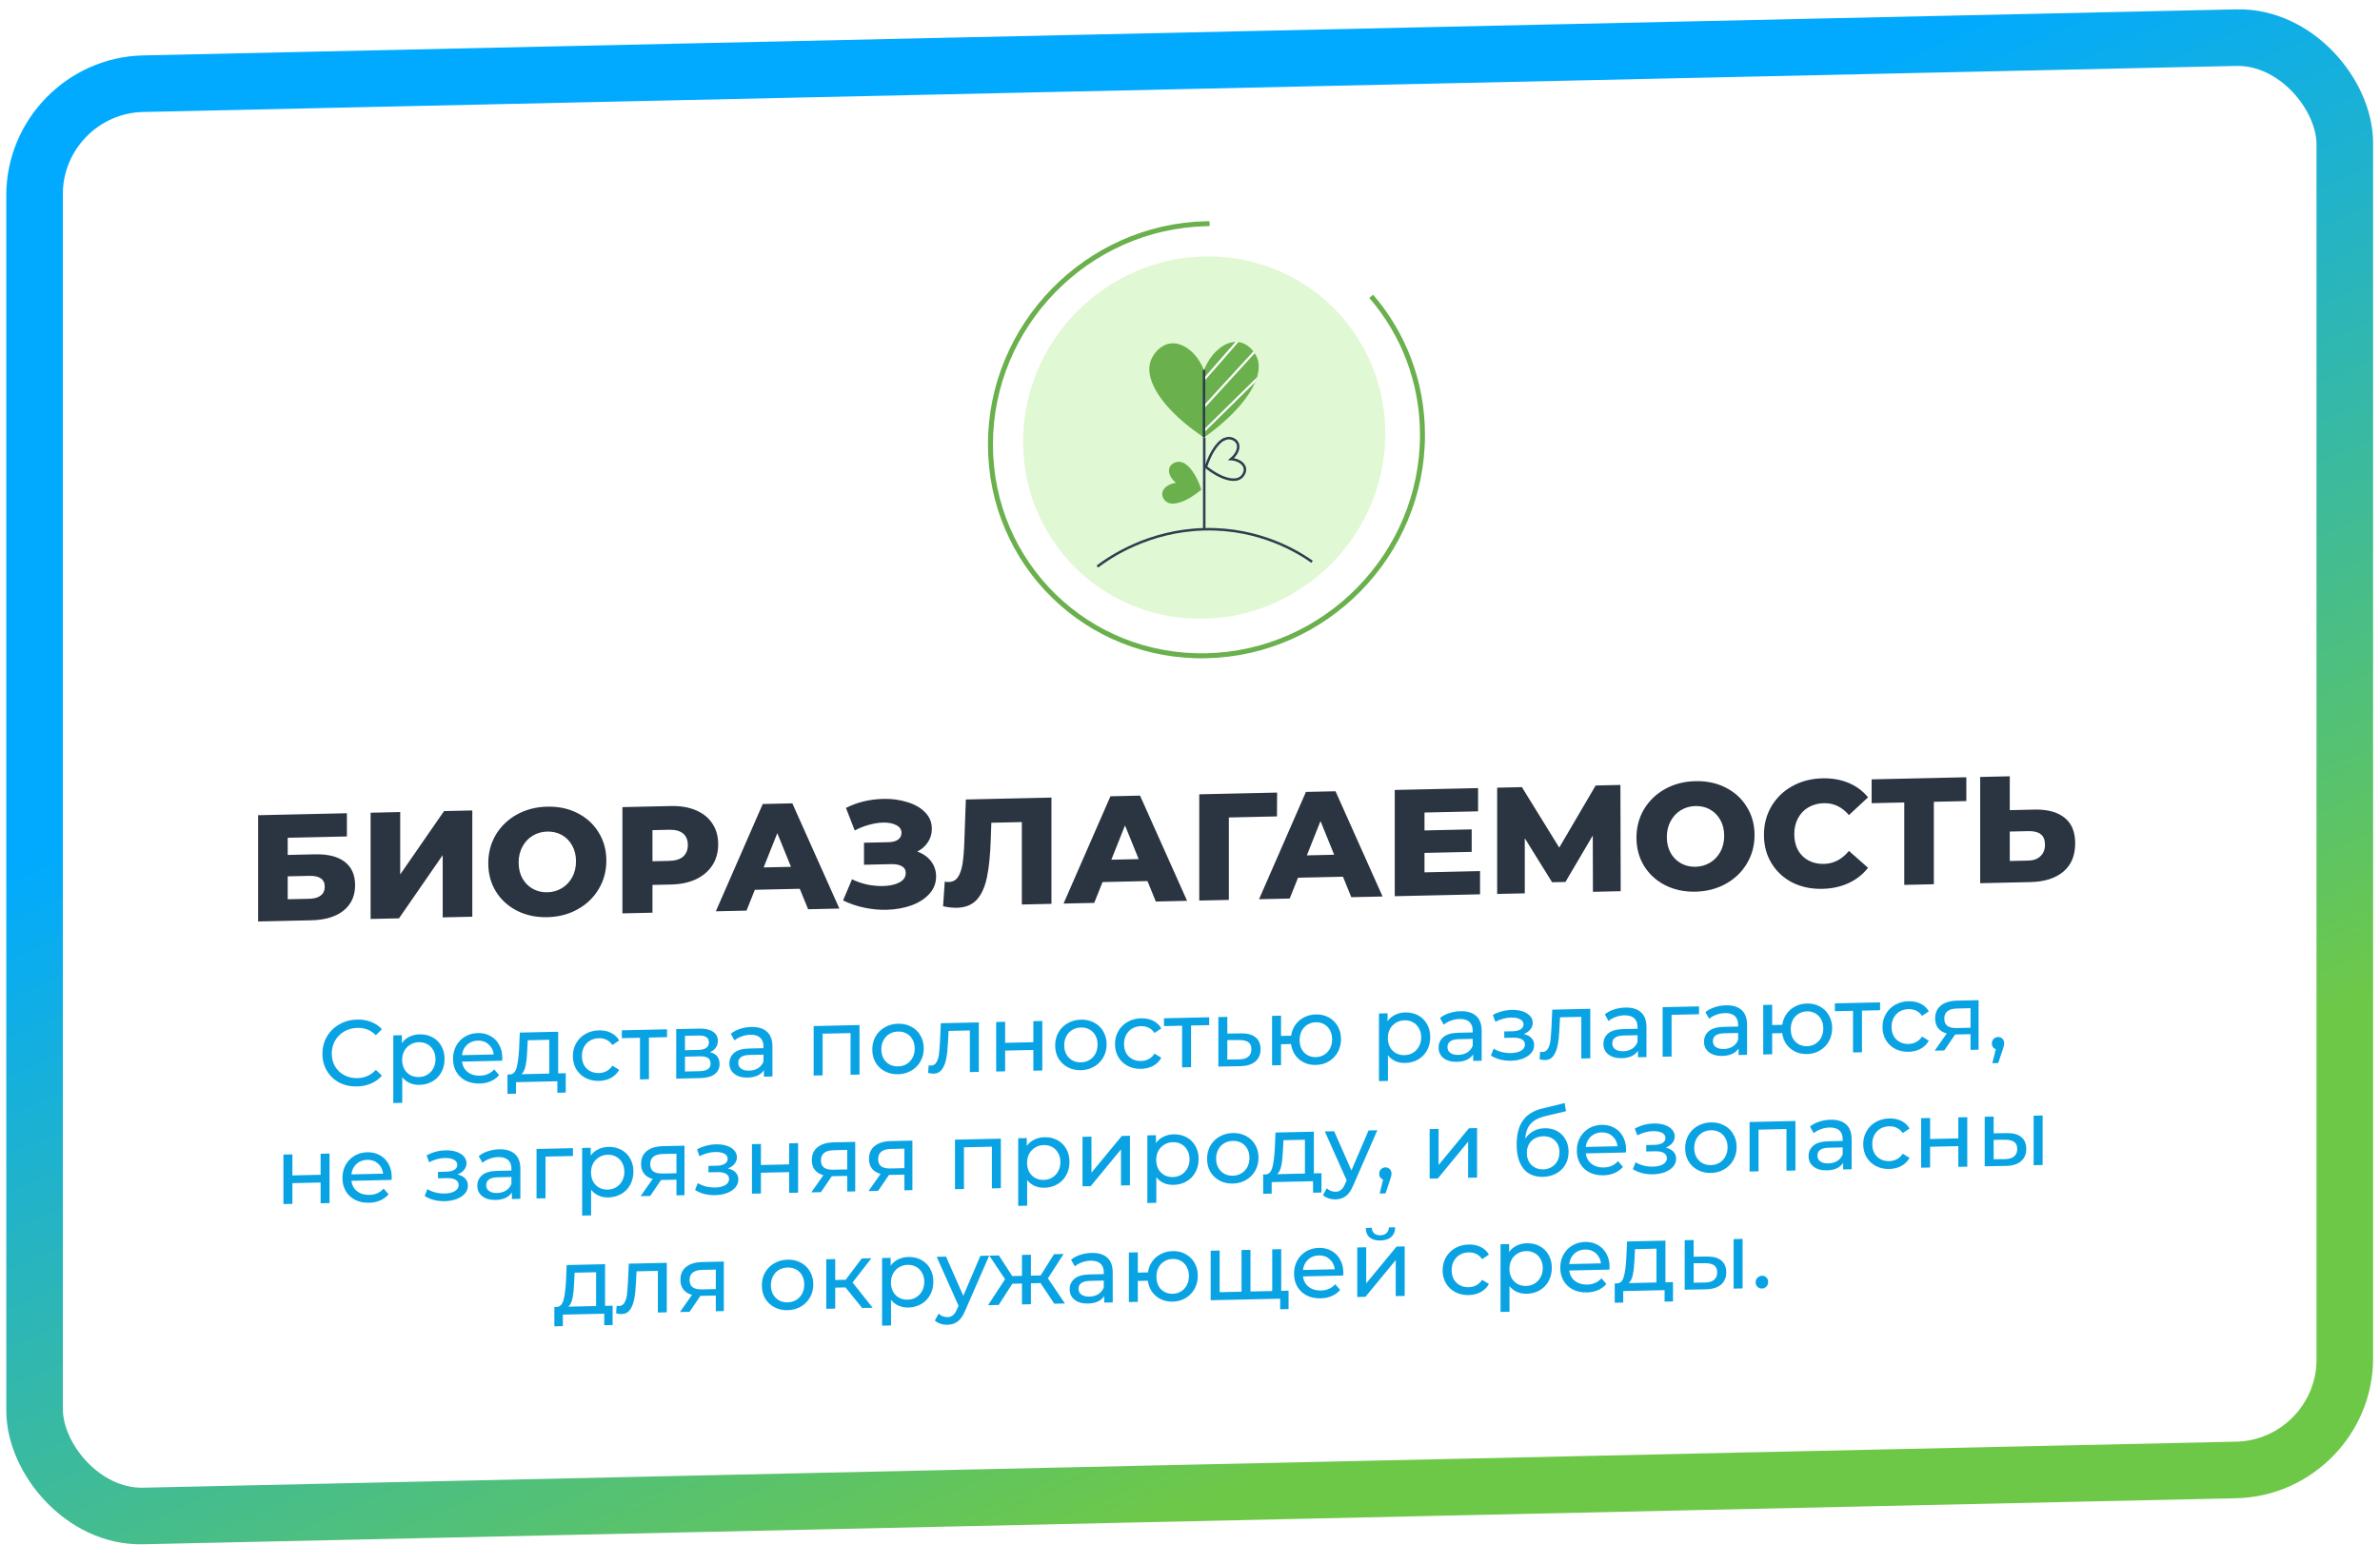 <?xml version="1.0" encoding="UTF-8"?> <svg xmlns="http://www.w3.org/2000/svg" width="265" height="172" viewBox="0 0 265 172" fill="none"><g filter="url(#filter0_i_2008_413)"><rect width="250.931" height="153.189" rx="8.924" transform="matrix(1 -0.022 0 1 7 12.666)" fill="white"></rect></g><rect x="-3.149" y="-3.08" width="257.231" height="159.488" rx="12.074" transform="matrix(1 -0.022 0 1 6.999 12.596)" stroke="url(#paint0_linear_2008_413)" stroke-width="6.3"></rect><path d="M28.74 90.775L38.626 90.555V93.141L32.035 93.288V95.198L35.094 95.13C36.525 95.098 37.623 95.378 38.389 95.969C39.155 96.561 39.538 97.426 39.538 98.564C39.538 99.758 39.11 100.703 38.254 101.398C37.398 102.082 36.198 102.441 34.655 102.475L28.74 102.607V90.775ZM34.435 100.08C34.998 100.068 35.426 99.945 35.719 99.713C36.012 99.482 36.159 99.157 36.159 98.74C36.159 97.906 35.584 97.502 34.435 97.528L32.035 97.581V100.133L34.435 100.08ZM41.266 90.497L44.561 90.423V97.37L49.444 90.315L52.588 90.245V102.077L49.292 102.15V95.22L44.426 102.258L41.266 102.328V90.497ZM60.941 102.128C59.69 102.156 58.564 101.916 57.561 101.409C56.57 100.901 55.787 100.186 55.212 99.263C54.649 98.341 54.367 97.293 54.367 96.121C54.367 94.95 54.649 93.89 55.212 92.942C55.787 91.994 56.57 91.244 57.561 90.692C58.564 90.14 59.69 89.85 60.941 89.823C62.191 89.795 63.312 90.035 64.304 90.542C65.306 91.05 66.089 91.765 66.653 92.688C67.227 93.61 67.514 94.657 67.514 95.829C67.514 97.001 67.227 98.061 66.653 99.009C66.089 99.957 65.306 100.707 64.304 101.259C63.312 101.81 62.191 102.1 60.941 102.128ZM60.941 99.356C61.538 99.343 62.079 99.19 62.563 98.897C63.047 98.605 63.431 98.202 63.712 97.689C63.994 97.164 64.135 96.569 64.135 95.904C64.135 95.24 63.994 94.657 63.712 94.156C63.431 93.644 63.047 93.252 62.563 92.981C62.079 92.71 61.538 92.582 60.941 92.595C60.344 92.608 59.803 92.761 59.319 93.053C58.834 93.346 58.451 93.754 58.169 94.279C57.888 94.792 57.747 95.382 57.747 96.046C57.747 96.711 57.888 97.3 58.169 97.812C58.451 98.312 58.834 98.698 59.319 98.969C59.803 99.24 60.344 99.369 60.941 99.356ZM74.711 89.753C75.781 89.73 76.71 89.889 77.499 90.232C78.288 90.564 78.896 91.058 79.324 91.713C79.752 92.357 79.966 93.124 79.966 94.014C79.966 94.905 79.752 95.681 79.324 96.344C78.896 97.007 78.288 97.528 77.499 97.906C76.71 98.273 75.781 98.468 74.711 98.492L72.649 98.538V101.631L69.303 101.705V89.874L74.711 89.753ZM74.508 95.86C75.195 95.844 75.713 95.686 76.063 95.386C76.412 95.074 76.587 94.642 76.587 94.09C76.587 93.537 76.412 93.113 76.063 92.817C75.713 92.52 75.195 92.379 74.508 92.395L72.649 92.436V95.901L74.508 95.86ZM89.05 98.968L84.048 99.079L83.119 101.398L79.705 101.474L84.927 89.526L88.222 89.453L93.461 101.169L89.98 101.246L89.05 98.968ZM88.07 96.522L86.549 92.769L85.028 96.589L88.07 96.522ZM102.133 94.823C102.787 95.057 103.299 95.417 103.671 95.905C104.043 96.392 104.229 96.957 104.229 97.6C104.229 98.332 103.981 98.974 103.485 99.526C102.989 100.078 102.319 100.51 101.474 100.821C100.629 101.122 99.7 101.283 98.686 101.306C97.886 101.324 97.069 101.246 96.236 101.073C95.413 100.9 94.625 100.63 93.87 100.264L94.867 97.909C95.396 98.168 95.96 98.364 96.557 98.497C97.165 98.618 97.751 98.673 98.314 98.661C99.058 98.644 99.666 98.512 100.139 98.265C100.612 98.007 100.849 97.658 100.849 97.218C100.849 96.869 100.703 96.613 100.41 96.451C100.117 96.288 99.722 96.212 99.227 96.223L96.202 96.29V93.84L98.956 93.778C99.407 93.768 99.756 93.67 100.004 93.485C100.252 93.299 100.376 93.054 100.376 92.749C100.376 92.366 100.184 92.078 99.801 91.883C99.418 91.678 98.922 91.582 98.314 91.595C97.819 91.606 97.295 91.691 96.743 91.85C96.191 91.997 95.667 92.206 95.171 92.476L94.191 89.963C95.453 89.326 96.838 88.991 98.348 88.958C99.317 88.936 100.212 89.057 101.035 89.32C101.869 89.572 102.528 89.952 103.012 90.46C103.508 90.967 103.756 91.576 103.756 92.286C103.756 92.838 103.609 93.337 103.316 93.783C103.035 94.217 102.64 94.564 102.133 94.823ZM117.073 88.812V100.644L113.777 100.717V91.539L110.381 91.614L110.313 93.543C110.257 95.234 110.116 96.612 109.891 97.677C109.677 98.74 109.305 99.571 108.775 100.169C108.246 100.756 107.497 101.06 106.528 101.081C106.077 101.091 105.57 101.035 105.007 100.912L105.193 98.17C105.339 98.2 105.491 98.214 105.649 98.21C106.089 98.201 106.427 98.018 106.663 97.664C106.9 97.309 107.069 96.821 107.17 96.199C107.271 95.566 107.339 94.747 107.373 93.743L107.542 89.024L117.073 88.812ZM127.765 98.108L122.763 98.219L121.834 100.538L118.42 100.614L123.642 88.666L126.937 88.593L132.175 100.308L128.694 100.386L127.765 98.108ZM126.785 95.662L125.264 91.909L123.743 95.729L126.785 95.662ZM142.183 90.908L136.826 91.027V100.205L133.531 100.278V88.446L142.2 88.254L142.183 90.908ZM149.532 97.624L144.53 97.735L143.6 100.054L140.187 100.13L145.408 88.182L148.704 88.109L153.942 99.825L150.461 99.902L149.532 97.624ZM148.552 95.178L147.031 91.425L145.51 95.245L148.552 95.178ZM164.795 96.997V99.583L155.298 99.794V87.963L164.575 87.756V90.343L158.61 90.475V92.47L163.865 92.353V94.854L158.61 94.971V97.135L164.795 96.997ZM177.364 99.304L177.347 93.034L174.305 98.206L172.818 98.239L169.777 93.337V99.473L166.701 99.541V87.709L169.455 87.648L173.613 94.384L177.668 87.465L180.423 87.404L180.456 99.235L177.364 99.304ZM188.786 99.287C187.535 99.315 186.408 99.075 185.406 98.568C184.414 98.06 183.631 97.345 183.057 96.422C182.494 95.5 182.212 94.452 182.212 93.28C182.212 92.109 182.494 91.049 183.057 90.101C183.631 89.153 184.414 88.403 185.406 87.851C186.408 87.299 187.535 87.01 188.786 86.982C190.036 86.954 191.157 87.194 192.148 87.701C193.151 88.209 193.934 88.924 194.497 89.847C195.072 90.769 195.359 91.816 195.359 92.988C195.359 94.16 195.072 95.22 194.497 96.168C193.934 97.116 193.151 97.866 192.148 98.418C191.157 98.969 190.036 99.259 188.786 99.287ZM188.786 96.515C189.383 96.502 189.923 96.349 190.408 96.056C190.892 95.764 191.275 95.361 191.557 94.847C191.839 94.323 191.979 93.728 191.979 93.063C191.979 92.398 191.839 91.816 191.557 91.315C191.275 90.803 190.892 90.411 190.408 90.14C189.923 89.869 189.383 89.74 188.786 89.754C188.188 89.767 187.648 89.92 187.163 90.212C186.679 90.505 186.296 90.913 186.014 91.438C185.733 91.951 185.592 92.54 185.592 93.205C185.592 93.87 185.733 94.459 186.014 94.971C186.296 95.472 186.679 95.857 187.163 96.128C187.648 96.399 188.188 96.528 188.786 96.515ZM202.91 98.973C201.671 99.001 200.556 98.766 199.565 98.27C198.584 97.762 197.813 97.047 197.249 96.124C196.686 95.201 196.405 94.148 196.405 92.965C196.405 91.782 196.686 90.716 197.249 89.769C197.813 88.821 198.584 88.077 199.565 87.537C200.556 86.985 201.671 86.695 202.91 86.668C203.992 86.644 204.966 86.814 205.834 87.178C206.701 87.541 207.422 88.078 207.997 88.786L205.868 90.76C205.102 89.853 204.172 89.412 203.079 89.436C202.437 89.45 201.863 89.604 201.356 89.897C200.86 90.19 200.471 90.598 200.19 91.123C199.919 91.636 199.784 92.225 199.784 92.89C199.784 93.555 199.919 94.143 200.19 94.656C200.471 95.156 200.86 95.542 201.356 95.813C201.863 96.083 202.437 96.212 203.079 96.197C204.172 96.173 205.102 95.69 205.868 94.749L207.997 96.629C207.422 97.363 206.701 97.931 205.834 98.333C204.966 98.736 203.992 98.949 202.91 98.973ZM218.94 89.202L215.324 89.282V98.46L212.029 98.534V89.356L208.396 89.436V86.783L218.94 86.548V89.202ZM226.515 90.149C227.969 90.117 229.09 90.419 229.878 91.055C230.667 91.68 231.061 92.629 231.061 93.902C231.061 95.266 230.622 96.318 229.743 97.058C228.864 97.799 227.642 98.187 226.076 98.222L220.483 98.346V86.514L223.778 86.441V90.21L226.515 90.149ZM225.856 95.826C226.42 95.814 226.865 95.652 227.191 95.34C227.529 95.028 227.698 94.597 227.698 94.044C227.698 93.019 227.084 92.52 225.856 92.547L223.778 92.593V95.873L225.856 95.826Z" fill="#2A3541"></path><path d="M39.748 120.979C39.02 120.995 38.361 120.85 37.772 120.544C37.19 120.231 36.732 119.798 36.4 119.243C36.067 118.682 35.9 118.048 35.9 117.34C35.9 116.633 36.067 115.995 36.4 115.426C36.732 114.85 37.193 114.396 37.783 114.064C38.372 113.725 39.031 113.547 39.758 113.531C40.327 113.518 40.847 113.604 41.318 113.788C41.79 113.964 42.192 114.236 42.525 114.603L41.849 115.274C41.301 114.71 40.618 114.438 39.8 114.456C39.259 114.468 38.771 114.6 38.334 114.852C37.897 115.105 37.554 115.449 37.304 115.884C37.062 116.313 36.94 116.79 36.94 117.317C36.94 117.844 37.062 118.32 37.304 118.745C37.554 119.162 37.897 119.487 38.334 119.72C38.771 119.953 39.259 120.064 39.8 120.052C40.611 120.034 41.294 119.727 41.849 119.133L42.525 119.773C42.192 120.155 41.786 120.448 41.308 120.653C40.837 120.857 40.317 120.966 39.748 120.979ZM46.713 115.176C47.247 115.164 47.725 115.271 48.148 115.498C48.571 115.724 48.9 116.046 49.136 116.464C49.379 116.881 49.5 117.368 49.5 117.922C49.5 118.477 49.379 118.972 49.136 119.408C48.9 119.836 48.571 120.172 48.148 120.418C47.725 120.663 47.247 120.791 46.713 120.803C46.318 120.812 45.954 120.744 45.621 120.599C45.295 120.453 45.018 120.238 44.789 119.951V122.801L43.791 122.824V115.293L44.748 115.272V116.145C44.97 115.835 45.25 115.6 45.59 115.44C45.93 115.273 46.304 115.185 46.713 115.176ZM46.63 119.931C46.983 119.923 47.299 119.837 47.576 119.671C47.861 119.498 48.082 119.265 48.242 118.97C48.408 118.668 48.491 118.326 48.491 117.945C48.491 117.563 48.408 117.229 48.242 116.941C48.082 116.647 47.861 116.423 47.576 116.27C47.299 116.116 46.983 116.044 46.63 116.051C46.283 116.059 45.968 116.149 45.684 116.322C45.406 116.488 45.184 116.718 45.018 117.013C44.859 117.308 44.779 117.646 44.779 118.027C44.779 118.409 44.859 118.747 45.018 119.041C45.178 119.329 45.399 119.553 45.684 119.713C45.968 119.866 46.283 119.939 46.63 119.931ZM55.932 117.811C55.932 117.887 55.925 117.988 55.911 118.113L51.439 118.212C51.502 118.696 51.713 119.083 52.074 119.373C52.441 119.657 52.895 119.792 53.436 119.78C54.094 119.765 54.625 119.532 55.027 119.079L55.578 119.712C55.329 120.008 55.017 120.237 54.642 120.398C54.275 120.559 53.862 120.644 53.405 120.654C52.822 120.667 52.306 120.561 51.855 120.335C51.405 120.103 51.054 119.774 50.805 119.35C50.562 118.925 50.441 118.442 50.441 117.901C50.441 117.368 50.559 116.883 50.794 116.448C51.037 116.012 51.367 115.672 51.782 115.427C52.205 115.175 52.68 115.043 53.207 115.032C53.734 115.02 54.202 115.131 54.611 115.364C55.027 115.591 55.349 115.917 55.578 116.341C55.814 116.766 55.932 117.256 55.932 117.811ZM53.207 115.874C52.729 115.885 52.327 116.039 52.001 116.338C51.682 116.636 51.495 117.022 51.439 117.494L54.975 117.416C54.919 116.952 54.729 116.579 54.403 116.295C54.084 116.004 53.685 115.863 53.207 115.874ZM62.994 119.505V121.658L62.058 121.679V120.4L57.451 120.502V121.782L56.505 121.803V119.649L56.796 119.643C57.15 119.614 57.392 119.359 57.524 118.878C57.656 118.396 57.746 117.718 57.795 116.844L57.878 114.98L62.152 114.885V119.524L62.994 119.505ZM58.71 116.896C58.682 117.59 58.623 118.167 58.533 118.627C58.45 119.079 58.294 119.409 58.065 119.615L61.154 119.546V115.781L58.762 115.834L58.71 116.896ZM66.697 120.359C66.135 120.372 65.633 120.261 65.189 120.029C64.752 119.796 64.409 119.47 64.159 119.053C63.91 118.628 63.785 118.146 63.785 117.605C63.785 117.064 63.91 116.579 64.159 116.151C64.409 115.715 64.752 115.375 65.189 115.129C65.633 114.877 66.135 114.744 66.697 114.732C67.196 114.721 67.64 114.811 68.028 115.004C68.423 115.196 68.728 115.481 68.943 115.857L68.184 116.363C68.011 116.103 67.796 115.91 67.539 115.784C67.283 115.658 66.999 115.599 66.686 115.606C66.326 115.614 66 115.701 65.709 115.867C65.425 116.033 65.199 116.266 65.033 116.568C64.874 116.863 64.794 117.201 64.794 117.583C64.794 117.971 64.874 118.312 65.033 118.607C65.199 118.895 65.425 119.115 65.709 119.268C66 119.421 66.326 119.494 66.686 119.486C66.999 119.479 67.283 119.406 67.539 119.269C67.796 119.132 68.011 118.929 68.184 118.662L68.943 119.123C68.728 119.51 68.423 119.811 68.028 120.028C67.64 120.238 67.196 120.348 66.697 120.359ZM74.272 115.489L72.255 115.534V120.173L71.256 120.195V115.556L69.239 115.601V114.727L74.272 114.615V115.489ZM79.047 117.162C79.761 117.326 80.118 117.766 80.118 118.48C80.118 118.965 79.934 119.344 79.567 119.615C79.207 119.887 78.666 120.031 77.945 120.047L75.293 120.106V114.593L77.851 114.536C78.503 114.521 79.012 114.635 79.38 114.876C79.747 115.111 79.931 115.454 79.931 115.904C79.931 116.196 79.851 116.45 79.692 116.669C79.539 116.88 79.324 117.045 79.047 117.162ZM76.27 116.943L77.768 116.909C78.149 116.901 78.437 116.825 78.631 116.682C78.832 116.539 78.933 116.336 78.933 116.072C78.933 115.545 78.544 115.29 77.768 115.307L76.27 115.341V116.943ZM77.872 119.279C78.288 119.269 78.6 119.197 78.808 119.06C79.016 118.924 79.12 118.717 79.12 118.44C79.12 118.155 79.023 117.946 78.829 117.812C78.641 117.677 78.343 117.614 77.934 117.623L76.27 117.66V119.314L77.872 119.279ZM83.646 114.355C84.409 114.338 84.991 114.512 85.393 114.878C85.802 115.243 86.007 115.797 86.007 116.539V119.868L85.06 119.889V119.16C84.894 119.421 84.655 119.624 84.343 119.769C84.038 119.908 83.674 119.982 83.251 119.991C82.634 120.005 82.138 119.867 81.764 119.577C81.396 119.287 81.213 118.899 81.213 118.414C81.213 117.928 81.389 117.536 81.743 117.237C82.097 116.931 82.658 116.769 83.428 116.752L85.008 116.717V116.52C85.008 116.09 84.884 115.763 84.634 115.54C84.385 115.316 84.017 115.21 83.532 115.221C83.206 115.228 82.887 115.291 82.575 115.409C82.263 115.52 82 115.668 81.785 115.853L81.369 115.113C81.653 114.878 81.993 114.697 82.388 114.57C82.783 114.437 83.202 114.365 83.646 114.355ZM83.417 119.218C83.799 119.209 84.128 119.119 84.405 118.946C84.683 118.767 84.884 118.52 85.008 118.205V117.435L83.469 117.469C82.624 117.488 82.201 117.782 82.201 118.35C82.201 118.628 82.308 118.844 82.523 118.998C82.738 119.153 83.036 119.226 83.417 119.218ZM95.703 114.139V119.652L94.705 119.674V115.035L91.595 115.104V119.743L90.597 119.766V114.253L95.703 114.139ZM99.995 119.619C99.448 119.631 98.956 119.521 98.519 119.288C98.082 119.055 97.739 118.73 97.489 118.312C97.247 117.888 97.125 117.405 97.125 116.864C97.125 116.323 97.247 115.839 97.489 115.41C97.739 114.975 98.082 114.634 98.519 114.389C98.956 114.136 99.448 114.004 99.995 113.992C100.543 113.98 101.032 114.09 101.462 114.323C101.898 114.549 102.238 114.875 102.481 115.299C102.73 115.717 102.855 116.196 102.855 116.737C102.855 117.278 102.73 117.766 102.481 118.201C102.238 118.63 101.898 118.97 101.462 119.222C101.032 119.475 100.543 119.607 99.995 119.619ZM99.995 118.745C100.349 118.738 100.664 118.651 100.942 118.485C101.226 118.312 101.448 118.079 101.607 117.784C101.767 117.482 101.846 117.141 101.846 116.759C101.846 116.378 101.767 116.043 101.607 115.755C101.448 115.461 101.226 115.237 100.942 115.084C100.664 114.93 100.349 114.858 99.995 114.866C99.642 114.873 99.323 114.96 99.039 115.126C98.761 115.292 98.54 115.525 98.373 115.827C98.214 116.122 98.134 116.46 98.134 116.842C98.134 117.223 98.214 117.561 98.373 117.856C98.54 118.143 98.761 118.367 99.039 118.527C99.323 118.681 99.642 118.753 99.995 118.745ZM108.988 113.844V119.357L107.989 119.379V114.74L105.618 114.793L105.556 116.021C105.521 116.764 105.455 117.386 105.358 117.888C105.261 118.382 105.102 118.781 104.88 119.084C104.658 119.387 104.35 119.543 103.955 119.552C103.774 119.556 103.57 119.529 103.341 119.472L103.403 118.628C103.493 118.647 103.577 118.655 103.653 118.654C103.93 118.648 104.138 118.522 104.277 118.276C104.416 118.03 104.506 117.74 104.547 117.406C104.589 117.073 104.627 116.597 104.662 115.979L104.755 113.938L108.988 113.844ZM110.918 113.801L111.916 113.779V116.119L115.057 116.05V113.709L116.055 113.687V119.2L115.057 119.222V116.913L111.916 116.983V119.292L110.918 119.314V113.801ZM120.357 119.167C119.809 119.179 119.317 119.068 118.88 118.835C118.443 118.602 118.1 118.277 117.851 117.86C117.608 117.435 117.487 116.952 117.487 116.412C117.487 115.871 117.608 115.386 117.851 114.958C118.1 114.522 118.443 114.182 118.88 113.936C119.317 113.684 119.809 113.552 120.357 113.539C120.905 113.527 121.393 113.638 121.823 113.871C122.26 114.097 122.6 114.422 122.842 114.847C123.092 115.264 123.217 115.743 123.217 116.284C123.217 116.825 123.092 117.313 122.842 117.749C122.6 118.177 122.26 118.518 121.823 118.77C121.393 119.022 120.905 119.154 120.357 119.167ZM120.357 118.293C120.71 118.285 121.026 118.198 121.303 118.033C121.587 117.86 121.809 117.626 121.969 117.331C122.128 117.03 122.208 116.688 122.208 116.307C122.208 115.925 122.128 115.591 121.969 115.303C121.809 115.008 121.587 114.784 121.303 114.631C121.026 114.478 120.71 114.405 120.357 114.413C120.003 114.421 119.684 114.508 119.4 114.674C119.123 114.839 118.901 115.073 118.735 115.375C118.575 115.67 118.495 116.008 118.495 116.389C118.495 116.771 118.575 117.109 118.735 117.403C118.901 117.691 119.123 117.915 119.4 118.075C119.684 118.228 120.003 118.301 120.357 118.293ZM127.06 119.018C126.499 119.03 125.996 118.92 125.553 118.687C125.116 118.454 124.773 118.129 124.523 117.711C124.273 117.287 124.149 116.804 124.149 116.264C124.149 115.723 124.273 115.238 124.523 114.809C124.773 114.374 125.116 114.033 125.553 113.788C125.996 113.535 126.499 113.403 127.06 113.39C127.56 113.379 128.003 113.47 128.392 113.662C128.787 113.855 129.092 114.139 129.307 114.516L128.548 115.022C128.374 114.762 128.159 114.569 127.903 114.443C127.646 114.317 127.362 114.257 127.05 114.264C126.69 114.272 126.364 114.359 126.073 114.525C125.788 114.691 125.563 114.925 125.397 115.227C125.237 115.522 125.157 115.86 125.157 116.241C125.157 116.629 125.237 116.971 125.397 117.266C125.563 117.553 125.788 117.773 126.073 117.927C126.364 118.08 126.69 118.152 127.05 118.144C127.362 118.137 127.646 118.065 127.903 117.928C128.159 117.79 128.374 117.588 128.548 117.32L129.307 117.782C129.092 118.168 128.787 118.47 128.392 118.686C128.003 118.896 127.56 119.007 127.06 119.018ZM134.636 114.148L132.618 114.193V118.832L131.62 118.854V114.215L129.603 114.26V113.386L134.636 113.274V114.148ZM138.204 115.067C138.905 115.058 139.438 115.206 139.806 115.51C140.173 115.814 140.357 116.25 140.357 116.819C140.357 117.415 140.156 117.881 139.754 118.216C139.359 118.543 138.79 118.712 138.048 118.721L135.657 118.764V113.251L136.655 113.229V115.091L138.204 115.067ZM137.965 117.964C138.416 117.961 138.755 117.863 138.984 117.671C139.22 117.478 139.338 117.198 139.338 116.831C139.338 116.47 139.223 116.209 138.995 116.048C138.773 115.887 138.43 115.807 137.965 115.811L136.655 115.819V117.983L137.965 117.964ZM146.515 112.958C147.049 112.946 147.527 113.057 147.95 113.29C148.373 113.517 148.706 113.842 148.949 114.267C149.191 114.684 149.313 115.163 149.313 115.704C149.313 116.245 149.191 116.733 148.949 117.169C148.706 117.597 148.373 117.937 147.95 118.189C147.527 118.442 147.049 118.573 146.515 118.585C146.03 118.596 145.59 118.505 145.195 118.313C144.799 118.121 144.474 117.847 144.217 117.492C143.967 117.13 143.811 116.718 143.749 116.254L142.636 116.279V118.609L141.638 118.631V113.118L142.636 113.096V115.353L143.759 115.328C143.829 114.869 143.988 114.464 144.238 114.111C144.494 113.752 144.817 113.474 145.205 113.278C145.6 113.075 146.037 112.969 146.515 112.958ZM146.515 117.712C146.855 117.704 147.16 117.618 147.43 117.452C147.708 117.286 147.926 117.056 148.085 116.761C148.245 116.46 148.325 116.115 148.325 115.726C148.325 115.345 148.245 115.01 148.085 114.723C147.926 114.428 147.708 114.204 147.43 114.051C147.16 113.897 146.855 113.824 146.515 113.832C146.176 113.839 145.867 113.926 145.59 114.092C145.312 114.257 145.094 114.491 144.935 114.793C144.782 115.087 144.706 115.425 144.706 115.807C144.706 116.195 144.782 116.537 144.935 116.831C145.094 117.119 145.312 117.34 145.59 117.493C145.867 117.646 146.176 117.719 146.515 117.712ZM156.462 112.737C156.996 112.725 157.474 112.832 157.897 113.059C158.32 113.285 158.65 113.607 158.885 114.025C159.128 114.443 159.249 114.929 159.249 115.484C159.249 116.038 159.128 116.533 158.885 116.969C158.65 117.397 158.32 117.734 157.897 117.979C157.474 118.224 156.996 118.352 156.462 118.364C156.067 118.373 155.703 118.305 155.37 118.16C155.045 118.014 154.767 117.799 154.538 117.513V120.363L153.54 120.385V112.854L154.497 112.833V113.706C154.719 113.396 154.999 113.161 155.339 113.001C155.679 112.834 156.053 112.746 156.462 112.737ZM156.379 117.492C156.733 117.485 157.048 117.398 157.325 117.232C157.61 117.059 157.831 116.826 157.991 116.531C158.157 116.229 158.241 115.887 158.241 115.506C158.241 115.125 158.157 114.79 157.991 114.503C157.831 114.208 157.61 113.984 157.325 113.831C157.048 113.677 156.733 113.605 156.379 113.613C156.032 113.62 155.717 113.711 155.433 113.883C155.155 114.049 154.934 114.279 154.767 114.574C154.608 114.869 154.528 115.207 154.528 115.588C154.528 115.97 154.608 116.308 154.767 116.602C154.927 116.89 155.149 117.114 155.433 117.274C155.717 117.427 156.032 117.5 156.379 117.492ZM162.614 112.6C163.377 112.583 163.959 112.758 164.361 113.123C164.77 113.489 164.975 114.042 164.975 114.784V118.113L164.029 118.134V117.406C163.862 117.666 163.623 117.869 163.311 118.014C163.006 118.153 162.642 118.227 162.219 118.236C161.602 118.25 161.106 118.112 160.732 117.822C160.365 117.532 160.181 117.144 160.181 116.659C160.181 116.174 160.358 115.781 160.711 115.482C161.065 115.176 161.626 115.015 162.396 114.998L163.977 114.962V114.765C163.977 114.335 163.852 114.008 163.602 113.785C163.353 113.562 162.985 113.455 162.5 113.466C162.174 113.473 161.855 113.536 161.543 113.654C161.231 113.765 160.968 113.913 160.753 114.098L160.337 113.358C160.621 113.123 160.961 112.942 161.356 112.815C161.751 112.682 162.171 112.61 162.614 112.6ZM162.386 117.463C162.767 117.454 163.096 117.364 163.373 117.191C163.651 117.012 163.852 116.765 163.977 116.45V115.68L162.438 115.714C161.592 115.733 161.169 116.027 161.169 116.595C161.169 116.873 161.276 117.089 161.491 117.244C161.706 117.398 162.004 117.471 162.386 117.463ZM169.666 115.138C170.033 115.227 170.317 115.376 170.518 115.587C170.72 115.797 170.82 116.062 170.82 116.381C170.82 116.707 170.709 117.001 170.487 117.262C170.265 117.517 169.957 117.721 169.562 117.876C169.174 118.023 168.737 118.102 168.251 118.113C167.842 118.122 167.44 118.079 167.045 117.984C166.657 117.881 166.31 117.733 166.005 117.539L166.307 116.773C166.57 116.933 166.872 117.058 167.212 117.148C167.551 117.23 167.894 117.268 168.241 117.26C168.712 117.25 169.087 117.161 169.364 116.996C169.648 116.823 169.791 116.598 169.791 116.321C169.791 116.064 169.676 115.869 169.447 115.735C169.226 115.602 168.91 115.539 168.501 115.548L167.492 115.571V114.853L168.428 114.832C168.803 114.824 169.097 114.752 169.312 114.615C169.527 114.478 169.635 114.296 169.635 114.067C169.635 113.817 169.506 113.626 169.25 113.493C169 113.36 168.66 113.298 168.231 113.308C167.683 113.32 167.104 113.475 166.494 113.773L166.224 113.009C166.896 112.654 167.6 112.469 168.335 112.452C168.778 112.443 169.177 112.496 169.531 112.613C169.884 112.73 170.161 112.901 170.362 113.125C170.564 113.349 170.664 113.607 170.664 113.898C170.664 114.169 170.574 114.414 170.394 114.633C170.213 114.852 169.971 115.02 169.666 115.138ZM177.069 112.331V117.844L176.071 117.866V113.227L173.7 113.28L173.638 114.508C173.603 115.251 173.537 115.873 173.44 116.375C173.343 116.869 173.184 117.268 172.962 117.571C172.74 117.874 172.431 118.03 172.036 118.039C171.856 118.043 171.651 118.016 171.423 117.959L171.485 117.115C171.575 117.134 171.658 117.142 171.735 117.141C172.012 117.135 172.22 117.009 172.359 116.763C172.497 116.517 172.587 116.227 172.629 115.894C172.67 115.56 172.709 115.084 172.743 114.466L172.837 112.425L177.069 112.331ZM180.965 112.192C181.728 112.176 182.31 112.35 182.712 112.715C183.121 113.081 183.326 113.634 183.326 114.376V117.705L182.379 117.726V116.998C182.213 117.258 181.974 117.461 181.662 117.607C181.357 117.745 180.993 117.819 180.57 117.829C179.953 117.842 179.457 117.704 179.083 117.414C178.715 117.124 178.532 116.737 178.532 116.251C178.532 115.766 178.708 115.374 179.062 115.074C179.416 114.768 179.977 114.607 180.747 114.59L182.327 114.555V114.357C182.327 113.927 182.203 113.6 181.953 113.377C181.703 113.154 181.336 113.048 180.851 113.058C180.525 113.066 180.206 113.128 179.894 113.246C179.582 113.357 179.319 113.505 179.104 113.69L178.688 112.95C178.972 112.715 179.312 112.534 179.707 112.408C180.102 112.274 180.521 112.202 180.965 112.192ZM180.736 117.055C181.118 117.047 181.447 116.956 181.724 116.784C182.002 116.604 182.203 116.357 182.327 116.042V115.272L180.788 115.307C179.943 115.325 179.52 115.619 179.52 116.188C179.52 116.465 179.627 116.681 179.842 116.836C180.057 116.991 180.355 117.064 180.736 117.055ZM189.179 112.936L186.122 113.004V117.643L185.123 117.665V112.152L189.179 112.062V112.936ZM192.166 111.944C192.929 111.927 193.511 112.101 193.914 112.466C194.323 112.832 194.527 113.385 194.527 114.127V117.456L193.581 117.477V116.749C193.414 117.009 193.175 117.212 192.863 117.358C192.558 117.496 192.194 117.57 191.771 117.58C191.154 117.593 190.659 117.455 190.284 117.165C189.917 116.875 189.733 116.488 189.733 116.002C189.733 115.517 189.91 115.125 190.263 114.826C190.617 114.519 191.179 114.358 191.948 114.341L193.529 114.306V114.108C193.529 113.678 193.404 113.352 193.154 113.128C192.905 112.905 192.537 112.799 192.052 112.809C191.726 112.817 191.407 112.879 191.095 112.997C190.783 113.108 190.52 113.256 190.305 113.441L189.889 112.702C190.173 112.466 190.513 112.285 190.908 112.159C191.303 112.025 191.723 111.953 192.166 111.944ZM191.938 116.806C192.319 116.798 192.648 116.707 192.926 116.535C193.203 116.355 193.404 116.108 193.529 115.793V115.023L191.99 115.058C191.144 115.076 190.721 115.37 190.721 115.939C190.721 116.216 190.828 116.432 191.043 116.587C191.258 116.742 191.556 116.815 191.938 116.806ZM201.202 111.743C201.736 111.731 202.214 111.842 202.637 112.075C203.06 112.301 203.393 112.627 203.635 113.051C203.878 113.469 203.999 113.948 203.999 114.489C203.999 115.03 203.878 115.518 203.635 115.953C203.393 116.382 203.06 116.722 202.637 116.974C202.214 117.226 201.736 117.358 201.202 117.37C200.717 117.381 200.276 117.29 199.881 117.098C199.486 116.905 199.16 116.632 198.904 116.277C198.654 115.915 198.498 115.502 198.436 115.039L197.323 115.064V117.394L196.325 117.416V111.903L197.323 111.881V114.138L198.446 114.113C198.515 113.654 198.675 113.248 198.925 112.896C199.181 112.537 199.503 112.259 199.892 112.063C200.287 111.86 200.724 111.753 201.202 111.743ZM201.202 116.496C201.542 116.489 201.847 116.402 202.117 116.237C202.394 116.071 202.613 115.841 202.772 115.546C202.932 115.244 203.011 114.899 203.011 114.511C203.011 114.13 202.932 113.795 202.772 113.507C202.613 113.213 202.394 112.989 202.117 112.835C201.847 112.682 201.542 112.609 201.202 112.617C200.862 112.624 200.554 112.711 200.276 112.876C199.999 113.042 199.781 113.276 199.621 113.577C199.469 113.872 199.392 114.21 199.392 114.591C199.392 114.98 199.469 115.321 199.621 115.616C199.781 115.904 199.999 116.124 200.276 116.278C200.554 116.431 200.862 116.504 201.202 116.496ZM209.339 112.488L207.321 112.533V117.172L206.323 117.194V112.555L204.305 112.6V111.726L209.339 111.614V112.488ZM212.518 117.119C211.956 117.131 211.454 117.021 211.01 116.788C210.573 116.555 210.23 116.23 209.981 115.812C209.731 115.388 209.606 114.905 209.606 114.364C209.606 113.824 209.731 113.339 209.981 112.91C210.23 112.475 210.573 112.134 211.01 111.889C211.454 111.636 211.956 111.504 212.518 111.491C213.017 111.48 213.461 111.571 213.849 111.763C214.244 111.956 214.549 112.24 214.764 112.617L214.005 113.123C213.832 112.863 213.617 112.67 213.36 112.544C213.104 112.418 212.819 112.358 212.508 112.365C212.147 112.373 211.821 112.46 211.53 112.626C211.246 112.792 211.02 113.026 210.854 113.328C210.695 113.623 210.615 113.961 210.615 114.342C210.615 114.73 210.695 115.072 210.854 115.367C211.02 115.654 211.246 115.874 211.53 116.028C211.821 116.181 212.147 116.253 212.508 116.245C212.819 116.238 213.104 116.166 213.36 116.029C213.617 115.891 213.832 115.689 214.005 115.421L214.764 115.883C214.549 116.269 214.244 116.571 213.849 116.787C213.461 116.997 213.017 117.108 212.518 117.119ZM220.304 111.37V116.883L219.409 116.903V115.156L217.808 115.191L217.693 115.194L216.487 116.968L215.416 116.992L216.758 115.079C216.342 114.964 216.023 114.766 215.801 114.487C215.579 114.201 215.468 113.842 215.468 113.412C215.468 112.781 215.683 112.298 216.113 111.963C216.543 111.62 217.135 111.441 217.891 111.424L220.304 111.37ZM216.487 113.421C216.487 113.789 216.602 114.06 216.83 114.235C217.066 114.403 217.416 114.482 217.881 114.472L219.409 114.438V112.264L217.922 112.297C216.965 112.318 216.487 112.693 216.487 113.421ZM222.48 115.472C222.674 115.468 222.834 115.534 222.959 115.67C223.09 115.798 223.156 115.963 223.156 116.165C223.156 116.269 223.142 116.369 223.115 116.467C223.094 116.565 223.049 116.715 222.979 116.917L222.491 118.374L221.835 118.389L222.22 116.83C222.088 116.785 221.981 116.707 221.898 116.598C221.822 116.482 221.783 116.348 221.783 116.195C221.783 115.987 221.849 115.816 221.981 115.681C222.113 115.546 222.279 115.477 222.48 115.472ZM31.559 128.565L32.557 128.542V130.883L35.698 130.813V128.473L36.696 128.45V133.963L35.698 133.986V131.676L32.557 131.746V134.055L31.559 134.078V128.565ZM43.618 131.084C43.618 131.161 43.611 131.261 43.597 131.386L39.126 131.486C39.188 131.97 39.4 132.357 39.76 132.647C40.128 132.93 40.582 133.066 41.123 133.054C41.781 133.039 42.312 132.805 42.714 132.353L43.265 132.985C43.015 133.282 42.703 133.511 42.329 133.672C41.961 133.832 41.549 133.918 41.091 133.928C40.509 133.941 39.992 133.835 39.542 133.609C39.091 133.376 38.741 133.048 38.492 132.623C38.249 132.199 38.128 131.716 38.128 131.175C38.128 130.641 38.245 130.157 38.481 129.721C38.724 129.286 39.053 128.946 39.469 128.701C39.892 128.449 40.367 128.317 40.894 128.305C41.421 128.293 41.889 128.404 42.298 128.638C42.714 128.865 43.036 129.19 43.265 129.615C43.5 130.04 43.618 130.53 43.618 131.084ZM40.894 129.148C40.415 129.158 40.013 129.313 39.687 129.611C39.368 129.91 39.181 130.295 39.126 130.768L42.662 130.689C42.606 130.226 42.416 129.852 42.09 129.568C41.771 129.277 41.372 129.137 40.894 129.148ZM50.944 130.776C51.312 130.865 51.596 131.015 51.797 131.225C51.998 131.436 52.099 131.7 52.099 132.019C52.099 132.345 51.988 132.639 51.766 132.9C51.544 133.155 51.236 133.359 50.84 133.514C50.452 133.661 50.015 133.74 49.53 133.751C49.121 133.76 48.719 133.717 48.324 133.622C47.935 133.519 47.589 133.371 47.284 133.177L47.585 132.411C47.849 132.571 48.15 132.696 48.49 132.786C48.83 132.869 49.173 132.906 49.52 132.898C49.991 132.888 50.365 132.8 50.643 132.634C50.927 132.461 51.069 132.236 51.069 131.959C51.069 131.702 50.955 131.507 50.726 131.374C50.504 131.24 50.189 131.178 49.78 131.187L48.771 131.209V130.491L49.707 130.471C50.081 130.462 50.376 130.39 50.591 130.253C50.806 130.117 50.913 129.934 50.913 129.705C50.913 129.456 50.785 129.264 50.528 129.131C50.279 128.998 49.939 128.936 49.509 128.946C48.962 128.958 48.383 129.113 47.773 129.411L47.502 128.647C48.175 128.292 48.878 128.107 49.613 128.091C50.057 128.081 50.456 128.134 50.809 128.251C51.163 128.368 51.44 128.539 51.641 128.763C51.842 128.988 51.943 129.245 51.943 129.537C51.943 129.807 51.852 130.052 51.672 130.271C51.492 130.49 51.249 130.658 50.944 130.776ZM55.582 127.979C56.344 127.962 56.927 128.136 57.329 128.502C57.738 128.867 57.942 129.421 57.942 130.163V133.491L56.996 133.512V132.784C56.83 133.044 56.59 133.247 56.279 133.393C55.973 133.532 55.609 133.605 55.187 133.615C54.57 133.629 54.074 133.491 53.7 133.201C53.332 132.911 53.148 132.523 53.148 132.038C53.148 131.552 53.325 131.16 53.679 130.861C54.032 130.555 54.594 130.393 55.363 130.376L56.944 130.341V130.143C56.944 129.713 56.819 129.387 56.57 129.163C56.32 128.94 55.953 128.834 55.467 128.845C55.142 128.852 54.823 128.914 54.511 129.032C54.199 129.143 53.935 129.291 53.72 129.476L53.304 128.737C53.589 128.502 53.928 128.321 54.324 128.194C54.719 128.06 55.138 127.989 55.582 127.979ZM55.353 132.841C55.734 132.833 56.064 132.742 56.341 132.57C56.618 132.39 56.819 132.143 56.944 131.828V131.059L55.405 131.093C54.559 131.112 54.136 131.405 54.136 131.974C54.136 132.251 54.244 132.467 54.459 132.622C54.674 132.777 54.972 132.85 55.353 132.841ZM63.796 128.722L60.738 128.79V133.429L59.74 133.451V127.938L63.796 127.848V128.722ZM67.74 127.709C68.274 127.697 68.752 127.804 69.175 128.03C69.598 128.257 69.927 128.579 70.163 128.997C70.406 129.414 70.527 129.9 70.527 130.455C70.527 131.01 70.406 131.505 70.163 131.94C69.927 132.368 69.598 132.705 69.175 132.95C68.752 133.196 68.274 133.324 67.74 133.336C67.345 133.345 66.981 133.277 66.648 133.131C66.322 132.986 66.045 132.77 65.816 132.484V135.334L64.818 135.356V127.826L65.774 127.804V128.678C65.996 128.368 66.277 128.133 66.617 127.973C66.956 127.806 67.331 127.718 67.74 127.709ZM67.657 132.464C68.01 132.456 68.326 132.369 68.603 132.204C68.887 132.031 69.109 131.797 69.269 131.502C69.435 131.201 69.518 130.859 69.518 130.478C69.518 130.096 69.435 129.762 69.269 129.474C69.109 129.179 68.887 128.956 68.603 128.802C68.326 128.649 68.01 128.576 67.657 128.584C67.31 128.592 66.995 128.682 66.71 128.855C66.433 129.021 66.211 129.251 66.045 129.546C65.885 129.841 65.806 130.179 65.806 130.56C65.806 130.941 65.885 131.279 66.045 131.574C66.204 131.862 66.426 132.086 66.71 132.246C66.995 132.399 67.31 132.472 67.657 132.464ZM76.214 127.572V133.085L75.32 133.105V131.358L73.718 131.393L73.604 131.396L72.398 133.17L71.326 133.194L72.668 131.281C72.252 131.166 71.933 130.968 71.711 130.689C71.489 130.403 71.379 130.044 71.379 129.614C71.379 128.983 71.593 128.5 72.023 128.165C72.453 127.822 73.046 127.643 73.802 127.626L76.214 127.572ZM72.398 129.623C72.398 129.991 72.512 130.262 72.741 130.437C72.977 130.605 73.327 130.684 73.791 130.674L75.32 130.64V128.466L73.833 128.499C72.876 128.52 72.398 128.895 72.398 129.623ZM81.055 130.107C81.422 130.196 81.707 130.345 81.908 130.556C82.109 130.766 82.209 131.031 82.209 131.35C82.209 131.676 82.098 131.97 81.876 132.231C81.655 132.486 81.346 132.69 80.951 132.845C80.563 132.992 80.126 133.071 79.641 133.082C79.232 133.091 78.83 133.048 78.434 132.953C78.046 132.85 77.7 132.702 77.394 132.508L77.696 131.742C77.96 131.902 78.261 132.027 78.601 132.117C78.941 132.199 79.284 132.237 79.63 132.229C80.102 132.219 80.476 132.131 80.753 131.965C81.038 131.792 81.18 131.567 81.18 131.29C81.18 131.033 81.065 130.838 80.837 130.705C80.615 130.571 80.299 130.508 79.89 130.517L78.882 130.54V129.822L79.817 129.801C80.192 129.793 80.487 129.721 80.701 129.584C80.916 129.448 81.024 129.265 81.024 129.036C81.024 128.786 80.895 128.595 80.639 128.462C80.389 128.329 80.05 128.267 79.62 128.277C79.072 128.289 78.493 128.444 77.883 128.742L77.613 127.978C78.285 127.623 78.989 127.438 79.724 127.421C80.168 127.412 80.566 127.465 80.92 127.582C81.273 127.699 81.551 127.87 81.752 128.094C81.953 128.319 82.053 128.576 82.053 128.868C82.053 129.138 81.963 129.383 81.783 129.602C81.603 129.821 81.36 129.989 81.055 130.107ZM83.727 127.405L84.725 127.383V129.724L87.866 129.654V127.313L88.864 127.291V132.804L87.866 132.826V130.517L84.725 130.587V132.896L83.727 132.918V127.405ZM95.225 127.15V132.663L94.331 132.683V130.935L92.729 130.971L92.615 130.973L91.408 132.748L90.337 132.771L91.679 130.859C91.263 130.743 90.944 130.546 90.722 130.266C90.5 129.98 90.389 129.622 90.389 129.192C90.389 128.561 90.604 128.078 91.034 127.742C91.464 127.4 92.057 127.22 92.812 127.203L95.225 127.15ZM91.408 129.201C91.408 129.568 91.523 129.839 91.752 130.015C91.987 130.183 92.337 130.262 92.802 130.251L94.331 130.217V128.043L92.844 128.077C91.887 128.098 91.408 128.472 91.408 129.201ZM101.592 127.008V132.521L100.698 132.541V130.794L99.097 130.829L98.982 130.832L97.776 132.606L96.705 132.63L98.046 130.717C97.63 130.602 97.311 130.404 97.09 130.125C96.868 129.839 96.757 129.48 96.757 129.051C96.757 128.419 96.972 127.936 97.401 127.601C97.831 127.258 98.424 127.079 99.18 127.062L101.592 127.008ZM97.776 129.059C97.776 129.427 97.89 129.698 98.119 129.873C98.355 130.041 98.705 130.12 99.169 130.11L100.698 130.076V127.902L99.211 127.935C98.254 127.956 97.776 128.331 97.776 129.059ZM111.439 126.79V132.302L110.441 132.325V127.685L107.331 127.755V132.394L106.333 132.416V126.903L111.439 126.79ZM116.293 126.63C116.827 126.618 117.305 126.725 117.728 126.951C118.151 127.178 118.48 127.5 118.716 127.918C118.958 128.335 119.08 128.821 119.08 129.376C119.08 129.931 118.958 130.426 118.716 130.861C118.48 131.29 118.151 131.626 117.728 131.871C117.305 132.117 116.827 132.245 116.293 132.257C115.898 132.266 115.534 132.198 115.201 132.052C114.875 131.907 114.598 131.691 114.369 131.405V134.255L113.371 134.277V126.747L114.327 126.725V127.599C114.549 127.289 114.83 127.054 115.17 126.894C115.509 126.727 115.884 126.639 116.293 126.63ZM116.209 131.385C116.563 131.377 116.879 131.29 117.156 131.125C117.44 130.952 117.662 130.718 117.821 130.424C117.988 130.122 118.071 129.78 118.071 129.399C118.071 129.017 117.988 128.683 117.821 128.395C117.662 128.101 117.44 127.877 117.156 127.723C116.879 127.57 116.563 127.497 116.209 127.505C115.863 127.513 115.547 127.603 115.263 127.776C114.986 127.942 114.764 128.172 114.598 128.467C114.438 128.762 114.358 129.1 114.358 129.481C114.358 129.862 114.438 130.201 114.598 130.495C114.757 130.783 114.979 131.007 115.263 131.167C115.547 131.32 115.863 131.393 116.209 131.385ZM120.53 126.588L121.528 126.565V130.58L124.908 126.49L125.813 126.47V131.983L124.815 132.005V127.99L121.445 132.08L120.53 132.1V126.588ZM130.673 126.31C131.207 126.298 131.685 126.405 132.108 126.632C132.531 126.858 132.86 127.18 133.096 127.598C133.338 128.016 133.46 128.502 133.46 129.057C133.46 129.611 133.338 130.106 133.096 130.542C132.86 130.97 132.531 131.307 132.108 131.552C131.685 131.797 131.207 131.926 130.673 131.937C130.278 131.946 129.914 131.878 129.581 131.733C129.255 131.588 128.978 131.372 128.749 131.086V133.936L127.751 133.958V126.427L128.707 126.406V127.28C128.929 126.969 129.21 126.734 129.55 126.574C129.889 126.407 130.264 126.319 130.673 126.31ZM130.59 131.066C130.943 131.058 131.259 130.971 131.536 130.805C131.82 130.633 132.042 130.399 132.201 130.104C132.368 129.802 132.451 129.46 132.451 129.079C132.451 128.698 132.368 128.363 132.201 128.076C132.042 127.781 131.82 127.557 131.536 127.404C131.259 127.251 130.943 127.178 130.59 127.186C130.243 127.193 129.927 127.284 129.643 127.456C129.366 127.622 129.144 127.852 128.978 128.147C128.818 128.442 128.738 128.78 128.738 129.162C128.738 129.543 128.818 129.881 128.978 130.176C129.137 130.463 129.359 130.687 129.643 130.847C129.927 131 130.243 131.073 130.59 131.066ZM137.271 131.791C136.723 131.803 136.231 131.693 135.794 131.46C135.357 131.227 135.014 130.901 134.765 130.484C134.522 130.059 134.401 129.577 134.401 129.036C134.401 128.495 134.522 128.01 134.765 127.582C135.014 127.146 135.357 126.806 135.794 126.56C136.231 126.308 136.723 126.176 137.271 126.163C137.818 126.151 138.307 126.262 138.737 126.495C139.174 126.721 139.513 127.046 139.756 127.471C140.006 127.888 140.13 128.367 140.13 128.908C140.13 129.449 140.006 129.937 139.756 130.373C139.513 130.801 139.174 131.142 138.737 131.394C138.307 131.646 137.818 131.779 137.271 131.791ZM137.271 130.917C137.624 130.909 137.94 130.822 138.217 130.657C138.501 130.484 138.723 130.25 138.883 129.955C139.042 129.654 139.122 129.312 139.122 128.931C139.122 128.549 139.042 128.215 138.883 127.927C138.723 127.633 138.501 127.409 138.217 127.255C137.94 127.102 137.624 127.029 137.271 127.037C136.917 127.045 136.598 127.132 136.314 127.298C136.037 127.463 135.815 127.697 135.648 127.999C135.489 128.294 135.409 128.632 135.409 129.013C135.409 129.395 135.489 129.733 135.648 130.027C135.815 130.315 136.037 130.539 136.314 130.699C136.598 130.852 136.917 130.925 137.271 130.917ZM147.137 130.635V132.789L146.201 132.809V131.53L141.594 131.632V132.912L140.647 132.933V130.78L140.939 130.773C141.292 130.744 141.535 130.489 141.667 130.008C141.798 129.527 141.888 128.849 141.937 127.974L142.02 126.11L146.294 126.015V130.654L147.137 130.635ZM142.852 128.026C142.824 128.72 142.765 129.297 142.675 129.757C142.592 130.209 142.436 130.539 142.207 130.745L145.296 130.676V126.911L142.904 126.964L142.852 128.026ZM153.356 125.858L150.683 131.982C150.448 132.549 150.17 132.95 149.851 133.186C149.539 133.422 149.162 133.544 148.718 133.554C148.447 133.56 148.184 133.521 147.927 133.437C147.678 133.359 147.47 133.239 147.304 133.076L147.73 132.318C148.014 132.582 148.343 132.71 148.718 132.701C148.96 132.696 149.162 132.626 149.321 132.49C149.487 132.362 149.636 132.14 149.768 131.825L149.945 131.436L147.512 125.988L148.551 125.965L150.475 130.332L152.378 125.88L153.356 125.858ZM154.261 129.988C154.456 129.984 154.615 130.05 154.74 130.186C154.872 130.314 154.937 130.479 154.937 130.68C154.937 130.784 154.924 130.885 154.896 130.983C154.875 131.081 154.83 131.231 154.761 131.433L154.272 132.89L153.617 132.905L154.001 131.346C153.87 131.301 153.762 131.223 153.679 131.114C153.603 130.998 153.565 130.864 153.565 130.711C153.565 130.503 153.631 130.332 153.762 130.197C153.894 130.062 154.06 129.993 154.261 129.988ZM159.181 125.729L160.18 125.706V129.721L163.559 125.631L164.464 125.611V131.124L163.466 131.146V127.131L160.097 131.221L159.181 131.241V125.729ZM172.002 125.631C172.515 125.62 172.973 125.724 173.375 125.944C173.777 126.164 174.089 126.476 174.311 126.88C174.54 127.277 174.654 127.736 174.654 128.256C174.654 128.79 174.533 129.267 174.29 129.689C174.054 130.103 173.718 130.43 173.281 130.668C172.852 130.906 172.359 131.032 171.805 131.044C170.869 131.065 170.144 130.762 169.631 130.136C169.125 129.502 168.872 128.603 168.872 127.438C168.872 126.307 169.105 125.418 169.569 124.77C170.034 124.114 170.744 123.672 171.701 123.443L174.217 122.825L174.363 123.737L172.044 124.288C171.323 124.464 170.786 124.746 170.432 125.135C170.079 125.525 169.878 126.077 169.829 126.792C170.065 126.433 170.37 126.153 170.744 125.95C171.118 125.748 171.538 125.641 172.002 125.631ZM171.826 130.212C172.179 130.204 172.491 130.117 172.762 129.952C173.039 129.786 173.254 129.563 173.406 129.282C173.559 128.994 173.635 128.67 173.635 128.309C173.635 127.762 173.469 127.325 173.136 127C172.803 126.674 172.366 126.517 171.826 126.529C171.285 126.541 170.845 126.718 170.505 127.058C170.172 127.398 170.006 127.842 170.006 128.39C170.006 128.751 170.082 129.071 170.235 129.352C170.394 129.626 170.612 129.84 170.89 129.993C171.167 130.146 171.479 130.219 171.826 130.212ZM181.061 128.03C181.061 128.106 181.054 128.207 181.04 128.332L176.569 128.431C176.631 128.916 176.843 129.303 177.203 129.593C177.571 129.876 178.025 130.011 178.565 129.999C179.224 129.985 179.754 129.751 180.156 129.298L180.708 129.931C180.458 130.228 180.146 130.457 179.772 130.617C179.404 130.778 178.992 130.864 178.534 130.874C177.952 130.887 177.435 130.78 176.985 130.555C176.534 130.322 176.184 129.993 175.934 129.569C175.692 129.144 175.57 128.662 175.57 128.121C175.57 127.587 175.688 127.102 175.924 126.667C176.167 126.232 176.496 125.892 176.912 125.647C177.335 125.395 177.81 125.263 178.337 125.251C178.863 125.239 179.331 125.35 179.74 125.584C180.156 125.81 180.479 126.136 180.708 126.561C180.943 126.986 181.061 127.475 181.061 128.03ZM178.337 126.093C177.858 126.104 177.456 126.259 177.13 126.557C176.811 126.855 176.624 127.241 176.569 127.714L180.104 127.635C180.049 127.172 179.858 126.798 179.532 126.514C179.214 126.223 178.815 126.083 178.337 126.093ZM185.473 127.786C185.84 127.875 186.124 128.025 186.325 128.235C186.526 128.446 186.627 128.711 186.627 129.03C186.627 129.356 186.516 129.649 186.294 129.911C186.072 130.165 185.764 130.37 185.369 130.524C184.98 130.672 184.544 130.751 184.058 130.761C183.649 130.771 183.247 130.727 182.852 130.632C182.464 130.53 182.117 130.382 181.812 130.187L182.114 129.421C182.377 129.582 182.679 129.707 183.018 129.796C183.358 129.879 183.701 129.916 184.048 129.909C184.519 129.898 184.894 129.81 185.171 129.645C185.455 129.472 185.597 129.247 185.597 128.969C185.597 128.713 185.483 128.518 185.254 128.384C185.032 128.25 184.717 128.188 184.308 128.197L183.299 128.22V127.502L184.235 127.481C184.609 127.473 184.904 127.4 185.119 127.264C185.334 127.127 185.441 126.945 185.441 126.716C185.441 126.466 185.313 126.275 185.057 126.142C184.807 126.009 184.467 125.947 184.037 125.956C183.49 125.969 182.911 126.124 182.301 126.421L182.03 125.658C182.703 125.303 183.407 125.117 184.141 125.101C184.585 125.091 184.984 125.145 185.337 125.262C185.691 125.379 185.968 125.549 186.169 125.774C186.37 125.998 186.471 126.256 186.471 126.547C186.471 126.818 186.381 127.062 186.201 127.281C186.02 127.5 185.778 127.669 185.473 127.786ZM190.505 130.608C189.957 130.62 189.465 130.51 189.028 130.277C188.592 130.044 188.249 129.718 187.999 129.301C187.756 128.876 187.635 128.394 187.635 127.853C187.635 127.312 187.756 126.827 187.999 126.399C188.249 125.963 188.592 125.623 189.028 125.377C189.465 125.125 189.957 124.993 190.505 124.98C191.053 124.968 191.542 125.079 191.971 125.312C192.408 125.538 192.748 125.863 192.991 126.288C193.24 126.705 193.365 127.185 193.365 127.725C193.365 128.266 193.24 128.754 192.991 129.19C192.748 129.618 192.408 129.959 191.971 130.211C191.542 130.463 191.053 130.596 190.505 130.608ZM190.505 129.734C190.859 129.726 191.174 129.639 191.451 129.474C191.736 129.301 191.958 129.067 192.117 128.772C192.276 128.471 192.356 128.129 192.356 127.748C192.356 127.366 192.276 127.032 192.117 126.744C191.958 126.45 191.736 126.226 191.451 126.072C191.174 125.919 190.859 125.846 190.505 125.854C190.152 125.862 189.833 125.949 189.548 126.115C189.271 126.28 189.049 126.514 188.883 126.816C188.723 127.111 188.644 127.449 188.644 127.83C188.644 128.212 188.723 128.55 188.883 128.844C189.049 129.132 189.271 129.356 189.548 129.516C189.833 129.669 190.152 129.742 190.505 129.734ZM199.912 124.823V130.336L198.914 130.359V125.719L195.805 125.788V130.428L194.806 130.45V124.937L199.912 124.823ZM203.81 124.685C204.572 124.668 205.155 124.842 205.557 125.208C205.966 125.573 206.17 126.127 206.17 126.869V130.197L205.224 130.218V129.49C205.057 129.75 204.818 129.953 204.506 130.099C204.201 130.238 203.837 130.312 203.414 130.321C202.797 130.335 202.302 130.197 201.927 129.907C201.56 129.617 201.376 129.229 201.376 128.744C201.376 128.258 201.553 127.866 201.907 127.567C202.26 127.261 202.822 127.099 203.591 127.082L205.172 127.047V126.849C205.172 126.419 205.047 126.093 204.798 125.869C204.548 125.646 204.181 125.54 203.695 125.551C203.369 125.558 203.05 125.621 202.738 125.738C202.427 125.849 202.163 125.997 201.948 126.182L201.532 125.443C201.816 125.208 202.156 125.027 202.551 124.9C202.946 124.766 203.366 124.695 203.81 124.685ZM203.581 129.548C203.962 129.539 204.291 129.449 204.569 129.276C204.846 129.096 205.047 128.849 205.172 128.534V127.765L203.633 127.799C202.787 127.818 202.364 128.111 202.364 128.68C202.364 128.957 202.472 129.173 202.687 129.328C202.901 129.483 203.2 129.556 203.581 129.548ZM210.37 130.166C209.809 130.179 209.306 130.069 208.862 129.836C208.425 129.603 208.082 129.278 207.833 128.86C207.583 128.436 207.458 127.953 207.458 127.412C207.458 126.871 207.583 126.387 207.833 125.958C208.082 125.523 208.425 125.182 208.862 124.937C209.306 124.684 209.809 124.552 210.37 124.539C210.869 124.528 211.313 124.619 211.701 124.811C212.096 125.003 212.401 125.288 212.616 125.665L211.857 126.17C211.684 125.911 211.469 125.718 211.212 125.592C210.956 125.466 210.672 125.406 210.36 125.413C209.999 125.421 209.673 125.508 209.382 125.674C209.098 125.84 208.873 126.074 208.706 126.376C208.547 126.67 208.467 127.008 208.467 127.39C208.467 127.778 208.547 128.12 208.706 128.414C208.873 128.702 209.098 128.922 209.382 129.075C209.673 129.228 209.999 129.301 210.36 129.293C210.672 129.286 210.956 129.214 211.212 129.076C211.469 128.939 211.684 128.736 211.857 128.469L212.616 128.931C212.401 129.317 212.096 129.618 211.701 129.835C211.313 130.045 210.869 130.155 210.37 130.166ZM213.909 124.512L214.907 124.49V126.831L218.048 126.761V124.42L219.046 124.398V129.911L218.048 129.933V127.624L214.907 127.694V130.003L213.909 130.025V124.512ZM223.472 126.172C224.166 126.164 224.696 126.311 225.063 126.615C225.431 126.919 225.615 127.355 225.615 127.924C225.615 128.52 225.414 128.986 225.012 129.321C224.616 129.649 224.048 129.817 223.306 129.827L220.987 129.868V124.355L221.985 124.333V126.195L223.472 126.172ZM226.436 124.234L227.434 124.212V129.725L226.436 129.747V124.234ZM223.233 129.069C223.684 129.066 224.024 128.968 224.252 128.776C224.488 128.584 224.606 128.304 224.606 127.936C224.606 127.576 224.492 127.315 224.263 127.153C224.034 126.992 223.691 126.913 223.233 126.916L221.985 126.923V129.087L223.233 129.069ZM68.214 145.389V147.542L67.278 147.563V146.284L62.671 146.386V147.666L61.725 147.687V145.533L62.016 145.527C62.37 145.498 62.612 145.243 62.744 144.762C62.876 144.28 62.966 143.602 63.014 142.728L63.098 140.864L67.372 140.769V145.408L68.214 145.389ZM63.93 142.78C63.902 143.474 63.843 144.051 63.753 144.511C63.67 144.963 63.514 145.293 63.285 145.499L66.373 145.43V141.665L63.982 141.718L63.93 142.78ZM74.246 140.616V146.129L73.248 146.151V141.512L70.877 141.565L70.814 142.793C70.78 143.536 70.714 144.158 70.617 144.66C70.52 145.154 70.36 145.553 70.138 145.856C69.917 146.159 69.608 146.315 69.213 146.324C69.033 146.328 68.828 146.301 68.599 146.244L68.662 145.4C68.752 145.419 68.835 145.427 68.911 145.426C69.189 145.42 69.397 145.294 69.535 145.048C69.674 144.802 69.764 144.512 69.806 144.178C69.847 143.845 69.885 143.369 69.92 142.751L70.014 140.71L74.246 140.616ZM80.596 140.475V145.988L79.702 146.008V144.26L78.1 144.296L77.986 144.298L76.78 146.073L75.709 146.096L77.05 144.184C76.634 144.068 76.315 143.871 76.093 143.591C75.871 143.305 75.76 142.947 75.76 142.517C75.76 141.886 75.975 141.403 76.405 141.067C76.835 140.725 77.428 140.545 78.183 140.529L80.596 140.475ZM76.78 142.526C76.78 142.893 76.894 143.165 77.123 143.34C77.359 143.508 77.709 143.587 78.173 143.576L79.702 143.542V141.369L78.215 141.402C77.258 141.423 76.78 141.798 76.78 142.526ZM87.697 145.892C87.15 145.905 86.657 145.794 86.221 145.561C85.784 145.328 85.441 145.003 85.191 144.585C84.948 144.161 84.827 143.678 84.827 143.137C84.827 142.596 84.948 142.112 85.191 141.683C85.441 141.248 85.784 140.907 86.221 140.662C86.657 140.41 87.15 140.277 87.697 140.265C88.245 140.253 88.734 140.363 89.163 140.597C89.6 140.823 89.94 141.148 90.183 141.573C90.432 141.99 90.557 142.469 90.557 143.01C90.557 143.551 90.432 144.039 90.183 144.475C89.94 144.903 89.6 145.243 89.163 145.496C88.734 145.748 88.245 145.88 87.697 145.892ZM87.697 145.019C88.051 145.011 88.366 144.924 88.644 144.758C88.928 144.586 89.15 144.352 89.309 144.057C89.469 143.755 89.548 143.414 89.548 143.032C89.548 142.651 89.469 142.316 89.309 142.029C89.15 141.734 88.928 141.51 88.644 141.357C88.366 141.204 88.051 141.131 87.697 141.139C87.344 141.147 87.025 141.234 86.74 141.399C86.463 141.565 86.241 141.799 86.075 142.101C85.915 142.395 85.836 142.734 85.836 143.115C85.836 143.496 85.915 143.834 86.075 144.129C86.241 144.417 86.463 144.64 86.74 144.801C87.025 144.954 87.344 145.027 87.697 145.019ZM94.141 143.357L92.997 143.382V145.712L91.999 145.734V140.222L92.997 140.199V142.529L94.162 142.503L95.95 140.134L97.021 140.11L94.931 142.809L97.167 145.62L95.992 145.646L94.141 143.357ZM101.136 139.966C101.67 139.955 102.148 140.062 102.571 140.288C102.994 140.515 103.323 140.837 103.559 141.254C103.801 141.672 103.923 142.158 103.923 142.713C103.923 143.268 103.801 143.763 103.559 144.198C103.323 144.626 102.994 144.963 102.571 145.208C102.148 145.453 101.67 145.582 101.136 145.594C100.741 145.603 100.377 145.534 100.044 145.389C99.718 145.244 99.441 145.028 99.212 144.742V147.592L98.214 147.614V140.083L99.17 140.062V140.936C99.392 140.626 99.673 140.391 100.013 140.231C100.352 140.064 100.727 139.976 101.136 139.966ZM101.053 144.722C101.406 144.714 101.722 144.627 101.999 144.462C102.283 144.289 102.505 144.055 102.664 143.76C102.831 143.458 102.914 143.117 102.914 142.735C102.914 142.354 102.831 142.02 102.664 141.732C102.505 141.437 102.283 141.213 101.999 141.06C101.722 140.907 101.406 140.834 101.053 140.842C100.706 140.85 100.391 140.94 100.106 141.113C99.829 141.278 99.607 141.509 99.441 141.804C99.281 142.098 99.202 142.437 99.202 142.818C99.202 143.199 99.281 143.537 99.441 143.832C99.6 144.12 99.822 144.344 100.106 144.504C100.391 144.657 100.706 144.73 101.053 144.722ZM110.14 139.818L107.467 145.942C107.231 146.509 106.954 146.91 106.635 147.146C106.323 147.382 105.945 147.505 105.502 147.515C105.231 147.521 104.968 147.481 104.711 147.397C104.462 147.319 104.254 147.199 104.087 147.036L104.514 146.278C104.798 146.542 105.127 146.67 105.502 146.662C105.744 146.656 105.945 146.586 106.105 146.451C106.271 146.322 106.42 146.1 106.552 145.785L106.729 145.397L104.295 139.948L105.335 139.925L107.259 144.293L109.162 139.84L110.14 139.818ZM115.859 142.874L114.788 142.898V145.228L113.79 145.25V142.92L112.719 142.944L111.2 145.308L110.015 145.334L111.908 142.442L110.161 139.818L111.221 139.794L112.708 142.091L113.79 142.067V139.737L114.788 139.715V142.045L115.87 142.021L117.357 139.658L118.428 139.634L116.681 142.346L118.573 145.144L117.388 145.17L115.859 142.874ZM121.536 139.513C122.298 139.496 122.881 139.67 123.283 140.036C123.692 140.401 123.896 140.955 123.896 141.697V145.026L122.95 145.047V144.318C122.784 144.579 122.545 144.782 122.233 144.927C121.928 145.066 121.564 145.14 121.141 145.149C120.524 145.163 120.028 145.025 119.654 144.735C119.286 144.445 119.102 144.057 119.102 143.572C119.102 143.086 119.279 142.694 119.633 142.395C119.986 142.089 120.548 141.927 121.317 141.91L122.898 141.875V141.678C122.898 141.248 122.773 140.921 122.524 140.698C122.274 140.474 121.907 140.368 121.421 140.379C121.096 140.386 120.777 140.449 120.465 140.567C120.153 140.678 119.889 140.826 119.674 141.011L119.258 140.271C119.543 140.036 119.882 139.855 120.278 139.728C120.673 139.595 121.092 139.523 121.536 139.513ZM121.307 144.376C121.688 144.367 122.018 144.277 122.295 144.104C122.572 143.925 122.773 143.678 122.898 143.363V142.593L121.359 142.627C120.513 142.646 120.09 142.94 120.09 143.508C120.09 143.786 120.198 144.002 120.413 144.156C120.628 144.311 120.926 144.384 121.307 144.376ZM130.571 139.312C131.105 139.3 131.583 139.411 132.006 139.645C132.429 139.871 132.762 140.196 133.005 140.621C133.247 141.039 133.369 141.518 133.369 142.059C133.369 142.6 133.247 143.088 133.005 143.523C132.762 143.951 132.429 144.292 132.006 144.544C131.583 144.796 131.105 144.928 130.571 144.94C130.086 144.95 129.646 144.86 129.251 144.667C128.855 144.475 128.53 144.201 128.273 143.847C128.023 143.485 127.868 143.072 127.805 142.609L126.692 142.633V144.963L125.694 144.986V139.473L126.692 139.451V141.708L127.816 141.683C127.885 141.224 128.044 140.818 128.294 140.466C128.55 140.106 128.873 139.829 129.261 139.633C129.656 139.43 130.093 139.323 130.571 139.312ZM130.571 144.066C130.911 144.058 131.216 143.972 131.486 143.806C131.764 143.641 131.982 143.41 132.142 143.116C132.301 142.814 132.381 142.469 132.381 142.081C132.381 141.699 132.301 141.365 132.142 141.077C131.982 140.782 131.764 140.558 131.486 140.405C131.216 140.252 130.911 140.179 130.571 140.186C130.232 140.194 129.923 140.28 129.646 140.446C129.368 140.612 129.15 140.845 128.991 141.147C128.838 141.442 128.762 141.78 128.762 142.161C128.762 142.549 128.838 142.891 128.991 143.186C129.15 143.473 129.368 143.694 129.646 143.847C129.923 144.001 130.232 144.073 130.571 144.066ZM142.655 139.096V144.609L134.803 144.783V139.27L135.802 139.248V143.887L138.235 143.833V139.194L139.233 139.172V143.811L141.656 143.757V139.118L142.655 139.096ZM143.476 143.717V145.766L142.54 145.787V144.611L141.615 144.632V143.758L143.476 143.717ZM149.574 141.73C149.574 141.806 149.567 141.907 149.554 142.032L145.082 142.131C145.144 142.615 145.356 143.002 145.716 143.292C146.084 143.576 146.538 143.711 147.079 143.699C147.737 143.684 148.268 143.451 148.67 142.998L149.221 143.631C148.971 143.927 148.659 144.156 148.285 144.317C147.917 144.478 147.505 144.563 147.047 144.574C146.465 144.586 145.949 144.48 145.498 144.254C145.047 144.022 144.697 143.693 144.448 143.269C144.205 142.844 144.084 142.361 144.084 141.821C144.084 141.287 144.202 140.802 144.437 140.367C144.68 139.932 145.009 139.591 145.425 139.346C145.848 139.094 146.323 138.962 146.85 138.951C147.377 138.939 147.845 139.05 148.254 139.283C148.67 139.51 148.992 139.836 149.221 140.261C149.457 140.685 149.574 141.175 149.574 141.73ZM146.85 139.793C146.371 139.804 145.969 139.958 145.644 140.257C145.325 140.555 145.137 140.941 145.082 141.413L148.618 141.335C148.562 140.872 148.372 140.498 148.046 140.214C147.727 139.923 147.328 139.783 146.85 139.793ZM151.123 138.908L152.121 138.885V142.901L155.501 138.81L156.406 138.79V144.303L155.408 144.325V140.31L152.038 144.4L151.123 144.421V138.908ZM153.702 138.133C153.189 138.144 152.79 138.032 152.506 137.795C152.222 137.552 152.076 137.198 152.069 136.733L152.745 136.718C152.752 136.975 152.839 137.181 153.005 137.337C153.179 137.485 153.407 137.557 153.692 137.55C153.976 137.544 154.205 137.463 154.378 137.306C154.551 137.143 154.642 136.933 154.648 136.676L155.345 136.661C155.338 137.125 155.189 137.486 154.898 137.742C154.607 137.991 154.208 138.121 153.702 138.133ZM163.539 144.207C162.977 144.22 162.474 144.109 162.031 143.877C161.594 143.644 161.251 143.318 161.001 142.901C160.752 142.476 160.627 141.994 160.627 141.453C160.627 140.912 160.752 140.427 161.001 139.999C161.251 139.563 161.594 139.223 162.031 138.977C162.474 138.725 162.977 138.592 163.539 138.58C164.038 138.569 164.481 138.659 164.87 138.852C165.265 139.044 165.57 139.329 165.785 139.705L165.026 140.211C164.852 139.951 164.637 139.758 164.381 139.632C164.124 139.506 163.84 139.447 163.528 139.454C163.168 139.462 162.842 139.549 162.551 139.715C162.266 139.88 162.041 140.114 161.875 140.416C161.715 140.711 161.636 141.049 161.636 141.43C161.636 141.819 161.715 142.16 161.875 142.455C162.041 142.742 162.266 142.963 162.551 143.116C162.842 143.269 163.168 143.342 163.528 143.334C163.84 143.327 164.124 143.254 164.381 143.117C164.637 142.98 164.852 142.777 165.026 142.51L165.785 142.971C165.57 143.358 165.265 143.659 164.87 143.876C164.481 144.086 164.038 144.196 163.539 144.207ZM169.999 138.436C170.533 138.424 171.012 138.532 171.434 138.758C171.857 138.984 172.187 139.306 172.422 139.724C172.665 140.142 172.786 140.628 172.786 141.183C172.786 141.737 172.665 142.232 172.422 142.668C172.187 143.096 171.857 143.433 171.434 143.678C171.012 143.923 170.533 144.052 169.999 144.063C169.604 144.072 169.24 144.004 168.907 143.859C168.582 143.714 168.304 143.498 168.076 143.212V146.062L167.077 146.084V138.553L168.034 138.532V139.406C168.256 139.096 168.537 138.86 168.876 138.7C169.216 138.533 169.59 138.445 169.999 138.436ZM169.916 143.192C170.27 143.184 170.585 143.097 170.863 142.931C171.147 142.759 171.369 142.525 171.528 142.23C171.694 141.928 171.778 141.587 171.778 141.205C171.778 140.824 171.694 140.489 171.528 140.202C171.369 139.907 171.147 139.683 170.863 139.53C170.585 139.377 170.27 139.304 169.916 139.312C169.57 139.319 169.254 139.41 168.97 139.582C168.693 139.748 168.471 139.978 168.304 140.273C168.145 140.568 168.065 140.906 168.065 141.288C168.065 141.669 168.145 142.007 168.304 142.302C168.464 142.589 168.686 142.813 168.97 142.973C169.254 143.127 169.57 143.199 169.916 143.192ZM179.218 141.071C179.218 141.147 179.211 141.248 179.197 141.373L174.726 141.472C174.788 141.956 174.999 142.344 175.36 142.634C175.727 142.917 176.181 143.052 176.722 143.04C177.381 143.026 177.911 142.792 178.313 142.339L178.864 142.972C178.615 143.269 178.303 143.498 177.928 143.658C177.561 143.819 177.149 143.905 176.691 143.915C176.109 143.928 175.592 143.821 175.142 143.596C174.691 143.363 174.341 143.034 174.091 142.61C173.849 142.185 173.727 141.703 173.727 141.162C173.727 140.628 173.845 140.143 174.081 139.708C174.323 139.273 174.653 138.933 175.069 138.688C175.492 138.435 175.966 138.304 176.493 138.292C177.02 138.28 177.488 138.391 177.897 138.625C178.313 138.851 178.636 139.177 178.864 139.602C179.1 140.026 179.218 140.516 179.218 141.071ZM176.493 139.134C176.015 139.145 175.613 139.3 175.287 139.598C174.968 139.896 174.781 140.282 174.726 140.755L178.261 140.676C178.206 140.213 178.015 139.839 177.689 139.555C177.37 139.264 176.972 139.124 176.493 139.134ZM186.28 142.766V144.919L185.344 144.939V143.66L180.738 143.762V145.042L179.791 145.063V142.91L180.083 142.903C180.436 142.875 180.679 142.62 180.81 142.138C180.942 141.657 181.032 140.979 181.081 140.104L181.164 138.24L185.438 138.145V142.784L186.28 142.766ZM181.996 140.156C181.968 140.85 181.909 141.427 181.819 141.887C181.736 142.34 181.58 142.669 181.351 142.875L184.44 142.806V139.041L182.048 139.094L181.996 140.156ZM190.066 139.915C190.76 139.906 191.29 140.054 191.657 140.358C192.025 140.662 192.209 141.098 192.209 141.666C192.209 142.263 192.007 142.728 191.605 143.063C191.21 143.391 190.642 143.56 189.9 143.569L187.581 143.61V138.097L188.579 138.075V139.937L190.066 139.915ZM193.03 137.976L194.028 137.954V143.467L193.03 143.489V137.976ZM189.827 142.812C190.278 142.808 190.617 142.711 190.846 142.518C191.082 142.326 191.2 142.046 191.2 141.678C191.2 141.318 191.085 141.057 190.857 140.896C190.628 140.734 190.285 140.655 189.827 140.658L188.579 140.665V142.829L189.827 142.812ZM196.188 143.482C195.994 143.486 195.827 143.424 195.689 143.295C195.55 143.159 195.481 142.988 195.481 142.78C195.481 142.578 195.55 142.41 195.689 142.276C195.827 142.134 195.994 142.061 196.188 142.056C196.382 142.052 196.545 142.114 196.676 142.243C196.808 142.372 196.874 142.541 196.874 142.749C196.874 142.957 196.805 143.131 196.666 143.273C196.534 143.408 196.375 143.477 196.188 143.482Z" fill="#09A3E4"></path><g clip-path="url(#clip0_2008_413)"><path d="M146.02 64.716C154.995 57.922 156.926 45.256 150.334 36.426C143.741 27.596 131.121 25.945 122.147 32.738C113.172 39.532 111.241 52.197 117.833 61.028C124.426 69.858 137.046 71.509 146.02 64.716Z" fill="#E1F8D4"></path><path d="M152.676 32.996C156.235 37.11 158.386 42.496 158.386 48.43C158.386 61.716 147.619 72.724 134.336 73.019C121.053 73.315 110.281 62.785 110.281 49.499C110.281 36.212 121.048 25.204 134.331 24.909C134.447 24.906 134.564 24.904 134.68 24.901" stroke="#6AB04C" stroke-width="0.555" stroke-miterlimit="10"></path><path d="M122.182 63.086C123.595 62.023 127.892 59.089 134.084 58.934C140.343 58.779 144.684 61.56 146.093 62.555" stroke="#2C3E50" stroke-width="0.277" stroke-miterlimit="10"></path><path d="M134.086 48.726V58.934" stroke="#2C3E50" stroke-width="0.277" stroke-miterlimit="10"></path><path d="M131.762 51.533C131.812 51.56 131.862 51.586 131.912 51.613C132.011 51.672 132.106 51.742 132.2 51.823C132.244 51.861 132.294 51.909 132.338 51.953C132.649 52.262 132.948 52.688 133.22 53.209C133.248 53.269 133.281 53.324 133.309 53.384C133.458 53.697 133.597 54.038 133.724 54.401L133.73 54.434L133.752 54.528L133.669 54.602C133.669 54.602 133.658 54.607 133.652 54.613C133.298 54.904 132.943 55.156 132.605 55.363C132.538 55.403 132.477 55.438 132.411 55.478C132.283 55.553 132.156 55.617 132.028 55.681C131.967 55.71 131.906 55.739 131.851 55.762C131.341 55.984 130.88 56.094 130.498 56.075C130.442 56.076 130.381 56.066 130.332 56.056C130.154 56.027 129.999 55.964 129.871 55.873C129.827 55.84 129.783 55.803 129.744 55.765C129.7 55.716 129.65 55.667 129.611 55.607C129.467 55.405 129.378 55.152 129.411 54.89C129.433 54.746 129.489 54.606 129.583 54.476C129.616 54.425 129.661 54.374 129.705 54.329C129.855 54.171 130.065 54.038 130.309 53.933C130.381 53.904 130.454 53.874 130.531 53.851C130.664 53.809 130.808 53.778 130.952 53.764C130.664 53.543 130.454 53.281 130.32 53.023C130.293 52.969 130.265 52.908 130.243 52.853C130.132 52.556 130.126 52.268 130.237 52.027C130.404 51.657 130.831 51.448 131.158 51.419C131.185 51.418 131.219 51.418 131.246 51.417C131.307 51.416 131.368 51.425 131.429 51.435C131.535 51.455 131.64 51.486 131.745 51.539L131.762 51.533Z" fill="#6AB04C"></path><path d="M136.269 48.921C136.219 48.95 136.169 48.979 136.12 49.007C136.02 49.071 135.926 49.145 135.831 49.23C135.787 49.27 135.737 49.321 135.693 49.366C135.382 49.689 135.083 50.128 134.811 50.661C134.783 50.723 134.75 50.779 134.722 50.841C134.573 51.16 134.434 51.507 134.307 51.876L134.301 51.909L134.273 52.004L134.357 52.074C134.357 52.074 134.368 52.08 134.373 52.085C134.728 52.36 135.083 52.596 135.421 52.788C135.488 52.825 135.549 52.857 135.615 52.895C135.743 52.964 135.87 53.022 135.998 53.08C136.059 53.107 136.12 53.133 136.175 53.154C136.685 53.353 137.145 53.443 137.528 53.407C137.583 53.406 137.644 53.393 137.694 53.381C137.871 53.344 138.027 53.274 138.154 53.177C138.199 53.142 138.243 53.102 138.282 53.063C138.332 53.012 138.376 52.961 138.415 52.899C138.559 52.691 138.648 52.434 138.614 52.174C138.592 52.03 138.537 51.893 138.442 51.767C138.409 51.718 138.365 51.669 138.32 51.626C138.171 51.474 137.96 51.351 137.716 51.257C137.644 51.23 137.572 51.204 137.494 51.189C137.361 51.154 137.223 51.129 137.073 51.121C137.361 50.887 137.572 50.617 137.705 50.353C137.733 50.297 137.761 50.235 137.783 50.179C137.894 49.877 137.899 49.589 137.788 49.353C137.622 48.991 137.195 48.8 136.868 48.786C136.84 48.786 136.807 48.787 136.779 48.788C136.718 48.789 136.657 48.801 136.596 48.814C136.491 48.838 136.386 48.874 136.28 48.932L136.269 48.921Z" stroke="#2C3E50" stroke-width="0.277" stroke-miterlimit="10"></path><path d="M140.101 41.427C140.078 41.566 140.04 41.717 140.001 41.868C139.984 41.918 139.973 41.968 139.956 42.013C139.901 42.191 139.84 42.37 139.757 42.55C139.735 42.611 139.701 42.678 139.674 42.74C139.607 42.886 139.529 43.037 139.452 43.188C138.903 44.199 138.055 45.271 136.946 46.339C136.824 46.458 136.697 46.577 136.569 46.696C135.904 47.31 135.155 47.925 134.335 48.52L134.263 48.566L134.052 48.704L133.814 48.549C133.814 48.549 133.792 48.532 133.775 48.522C132.821 47.866 131.968 47.192 131.225 46.51C131.086 46.38 130.953 46.255 130.82 46.125C130.548 45.865 130.293 45.599 130.061 45.338C129.95 45.208 129.844 45.088 129.739 44.963C128.846 43.885 128.264 42.827 128.059 41.867C128.026 41.723 127.998 41.574 127.987 41.436C127.943 40.982 127.987 40.549 128.137 40.152C128.187 40.017 128.248 39.889 128.325 39.748C128.408 39.597 128.503 39.45 128.619 39.298C129.018 38.796 129.584 38.367 130.249 38.258C130.62 38.194 131.003 38.23 131.385 38.36C131.53 38.413 131.679 38.476 131.829 38.55C132.322 38.805 132.794 39.205 133.209 39.734C133.331 39.886 133.448 40.05 133.553 40.225C133.742 40.521 133.914 40.849 134.058 41.201C134.418 40.317 134.906 39.591 135.466 39.068C135.588 38.955 135.71 38.847 135.837 38.749C136.403 38.321 137.001 38.08 137.584 38.073C137.683 38.071 137.772 38.08 137.872 38.089C137.883 38.089 137.889 38.088 137.894 38.088C138.581 38.178 139.169 38.614 139.563 39.133C139.618 39.198 139.663 39.269 139.707 39.34C139.823 39.52 139.923 39.707 139.99 39.888C140.012 39.96 140.04 40.031 140.062 40.103C140.101 40.257 140.128 40.412 140.145 40.572C140.167 40.844 140.145 41.133 140.101 41.433V41.427Z" fill="#6AB04C"></path><path d="M137.893 38.083L134.179 42.33L133.996 42.162L137.583 38.056C137.683 38.054 137.771 38.063 137.871 38.072C137.882 38.072 137.888 38.072 137.893 38.072V38.083Z" fill="white"></path><path d="M139.706 39.329L134.146 45.403L133.963 45.235L139.562 39.121C139.618 39.187 139.662 39.258 139.706 39.329Z" fill="white"></path><path d="M139.957 42.013C139.901 42.192 139.84 42.37 139.757 42.55L134.152 48.07L133.98 47.896L139.957 42.013Z" fill="white"></path><path d="M134.064 41.19L134.053 48.704" stroke="#2C3E50" stroke-width="0.277" stroke-miterlimit="10"></path></g><defs><filter id="filter0_i_2008_413" x="0.701" y="0.986" width="263.467" height="171.499" filterUnits="userSpaceOnUse" color-interpolation-filters="sRGB"><feFlood flood-opacity="0" result="BackgroundImageFix"></feFlood><feBlend mode="normal" in="SourceGraphic" in2="BackgroundImageFix" result="shape"></feBlend><feColorMatrix in="SourceAlpha" type="matrix" values="0 0 0 0 0 0 0 0 0 0 0 0 0 0 0 0 0 0 127 0" result="hardAlpha"></feColorMatrix><feOffset dy="0.525"></feOffset><feGaussianBlur stdDeviation="1.312"></feGaussianBlur><feComposite in2="hardAlpha" operator="arithmetic" k2="-1" k3="1"></feComposite><feColorMatrix type="matrix" values="0 0 0 0 0 0 0 0 0 0 0 0 0 0 0 0 0 0 1 0"></feColorMatrix><feBlend mode="normal" in2="shape" result="effect1_innerShadow_2008_413"></feBlend></filter><linearGradient id="paint0_linear_2008_413" x1="113.04" y1="34.363" x2="158.6" y2="144.855" gradientUnits="userSpaceOnUse"><stop stop-color="#01AAFF"></stop><stop offset="1" stop-color="#6EC848"></stop></linearGradient><clipPath id="clip0_2008_413"><rect width="48.665" height="48.665" fill="white" transform="matrix(1 -0.022 0 1 110 25.172)"></rect></clipPath></defs></svg> 